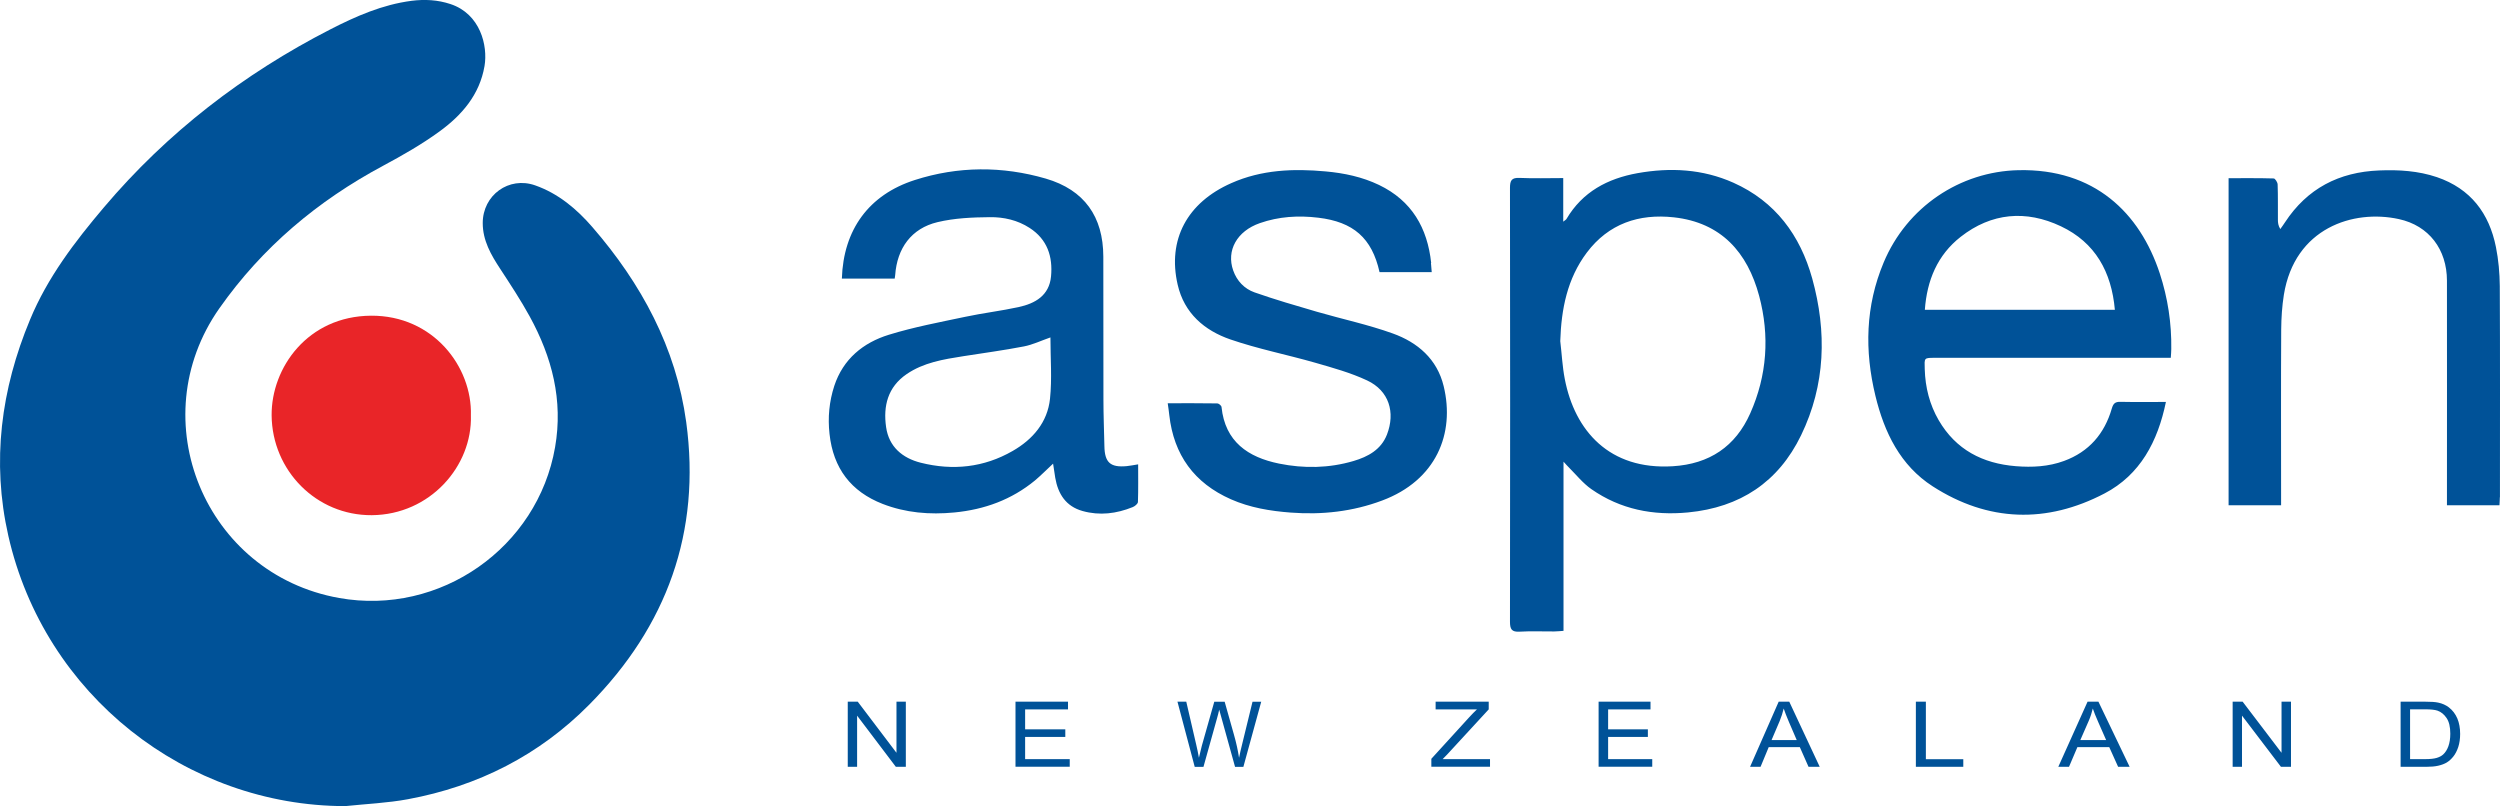 <?xml version="1.0" encoding="UTF-8"?>
<svg id="Layer_2" data-name="Layer 2" xmlns="http://www.w3.org/2000/svg" xmlns:xlink="http://www.w3.org/1999/xlink" viewBox="0 0 462.31 149.07">
  <defs>
    <style>
      .cls-1 {
        fill: none;
      }

      .cls-2 {
        fill: #e92528;
      }

      .cls-3 {
        fill: #005298;
      }

      .cls-4 {
        clip-path: url(#clippath);
      }
    </style>
    <clipPath id="clippath">
      <rect class="cls-1" x="0" width="462.31" height="149.07"/>
    </clipPath>
  </defs>
  <g id="Layer_1-2" data-name="Layer 1">
    <g class="cls-4">
      <path class="cls-3" d="M75.46,147.79c12.94-2.4,24.25-8.13,33.52-17.5,14.34-14.49,20.68-31.92,17.92-52.22-1.89-13.8-8.31-25.64-17.36-36.08-2.89-3.34-6.3-6.21-10.57-7.71-4.86-1.72-9.71,1.8-9.7,6.98,0,3.2,1.51,5.84,3.22,8.44,1.89,2.89,3.8,5.79,5.46,8.81,4.13,7.54,6.21,15.47,4.7,24.18-3.21,18.56-21.25,31.24-39.95,27.89-24.82-4.44-36.6-32.99-22.13-53.57,7.94-11.29,18.16-19.87,30.28-26.36,3.56-1.91,7.11-3.93,10.38-6.31,4.15-3.01,7.46-6.8,8.37-12.13.64-3.77-.78-9.64-6.3-11.46-2.35-.78-4.75-.91-7.19-.6-5.38.7-10.26,2.84-15.02,5.28-16.09,8.25-30.17,19.09-41.87,32.91-5.39,6.36-10.46,13.02-13.66,20.76C.19,71.98-1.58,85.32,1.54,99.08c6.69,29.49,32.93,49.95,62.3,49.99,3.88-.41,7.81-.57,11.62-1.28"/>
      <path class="cls-3" d="M462.3,91.96c0-13.02.04-26.05-.03-39.07-.02-2.4-.24-4.85-.71-7.2-1.25-6.25-4.68-10.8-10.91-12.93-3.46-1.17-7.06-1.39-10.68-1.24-7.42.29-13.32,3.33-17.43,9.61-.27.43-.57.82-.86,1.23-.39-.66-.44-1.18-.44-1.7-.02-2.18.03-4.36-.05-6.54,0-.39-.46-1.11-.72-1.12-2.75-.08-5.52-.05-8.35-.05v60.48h9.71v-1.96c0-10.21-.04-20.4.02-30.61.02-2.11.16-4.25.49-6.34,2-12.38,12.85-15.84,21.25-14.01,5.6,1.21,8.9,5.63,8.91,11.38.02,13.27,0,26.54,0,39.81v1.73h9.71c.03-.6.07-1.04.07-1.48M264.66,48.64c-.69-6.49-3.58-11.52-9.65-14.44-3.11-1.49-6.44-2.19-9.85-2.5-5.98-.55-11.86-.32-17.45,2.16-8.18,3.6-11.85,10.47-9.93,18.79,1.21,5.27,4.95,8.47,9.75,10.12,5.12,1.76,10.46,2.81,15.66,4.3,3.26.94,6.57,1.85,9.62,3.28,4.06,1.9,5.26,5.9,3.67,10.02-1.09,2.79-3.51,4.09-6.18,4.88-4.54,1.34-9.18,1.41-13.77.48-5.73-1.17-9.98-4.04-10.64-10.46-.02-.26-.49-.66-.77-.67-3.01-.05-6.02-.03-9.18-.03.12.85.22,1.51.29,2.19.83,7.36,4.61,12.57,11.4,15.57,3.52,1.55,7.24,2.17,11.07,2.46,5.8.44,11.45-.19,16.89-2.23,9.99-3.73,13.51-12.37,11.38-21.15-1.21-5.01-4.81-8.09-9.4-9.74-4.58-1.65-9.37-2.66-14.05-4.02-3.87-1.13-7.75-2.25-11.55-3.59-1.85-.66-3.24-2.1-3.92-4.04-1.3-3.67.67-7.28,4.93-8.76,3.5-1.22,7.1-1.45,10.81-1,6.46.77,9.91,3.74,11.32,10.06h9.65c-.05-.62-.08-1.15-.14-1.68M391.09,57.29c-.62-7.01-3.62-12.44-9.99-15.45-6.45-3.05-12.84-2.5-18.53,1.96-4.3,3.37-6.23,8.05-6.62,13.49h35.14ZM400.53,74.33c-1.51,7.31-4.75,13.47-11.35,16.92-10.71,5.6-21.53,5.28-31.77-1.31-6-3.86-8.96-9.97-10.6-16.74-2.03-8.37-1.85-16.59,1.52-24.65,4.29-10.26,14.11-16.85,24.95-17.08,14-.3,22.42,7.85,26.12,19.11,1.48,4.53,2.19,9.2,2.12,13.97,0,.48-.05.97-.09,1.62h-43.6c-2.08,0-1.96,0-1.9,2.09.1,3.39.9,6.55,2.58,9.45,3.18,5.46,8.13,8.01,14.28,8.5,3.02.24,6.02.09,8.9-.97,4.61-1.69,7.49-5.04,8.83-9.69.28-.95.63-1.26,1.59-1.24,2.73.06,5.45.02,8.42.02M194.24,62.4c-1.75.61-3.28,1.35-4.89,1.66-3.72.72-7.47,1.22-11.22,1.81-3.66.58-7.33,1.16-10.48,3.32-3.49,2.39-4.35,5.91-3.79,9.79.51,3.62,3,5.73,6.41,6.59,5.92,1.49,11.67.89,17-2.18,3.73-2.14,6.44-5.3,6.9-9.65.39-3.71.08-7.5.08-11.35M165.46,51.52h-9.78c.29-9.04,4.98-15.5,13.49-18.23,8.01-2.57,16.18-2.6,24.23-.26,7.13,2.09,10.61,7.03,10.63,14.42.02,8.82,0,17.64.02,26.45,0,2.87.12,5.73.18,8.6.05,3.03,1.1,3.98,4.12,3.7.63-.06,1.25-.19,2.12-.33,0,2.37.04,4.68-.04,6.96-.02.34-.56.79-.97.95-3,1.21-6.09,1.61-9.27.72-3.09-.87-4.53-3.15-5.05-6.14-.14-.81-.26-1.63-.4-2.62-1.2,1.11-2.23,2.17-3.35,3.11-4.33,3.56-9.33,5.38-14.91,5.92-4.57.44-9,.07-13.25-1.58-5.88-2.29-9.14-6.6-9.83-12.93-.34-3.06-.06-6.01.88-8.9,1.64-4.97,5.34-7.99,10.11-9.46,4.61-1.42,9.37-2.31,14.09-3.31,3.28-.7,6.61-1.09,9.88-1.8,3.07-.67,5.66-2.13,6-5.66.35-3.68-.68-6.86-3.96-8.98-2.23-1.45-4.79-2.02-7.35-1.99-3.23.03-6.55.17-9.68.92-4.83,1.15-7.48,4.82-7.83,9.8-.02.19-.05.38-.09.64M288.53,63.08c.28,2.35.39,4.72.84,7.03,1.85,9.56,8.25,16.83,19.95,16.11,6.8-.41,11.62-3.66,14.34-9.78,3.12-7,3.62-14.35,1.65-21.72-2.16-8.05-7.01-13.56-15.77-14.53-6.47-.71-12.07,1.17-16.1,6.52-3.62,4.82-4.72,10.43-4.91,16.36M289.08,32.92v8.07c.35-.28.52-.36.6-.5,2.96-5.02,7.6-7.47,13.14-8.47,6.06-1.08,12.03-.77,17.71,1.76,7.78,3.47,12.37,9.74,14.59,17.71,2.73,9.86,2.47,19.67-2.06,29.01-4.2,8.66-11.27,13.33-20.89,14.26-6.48.62-12.51-.56-17.88-4.3-1.56-1.09-2.79-2.64-4.15-4-.27-.26-.51-.54-1.01-1.09v31.29c-.67.04-1.2.11-1.72.11-2.13.02-4.27-.09-6.39.04-1.49.09-1.79-.47-1.79-1.85.04-26.74.04-53.47,0-80.21,0-1.38.3-1.92,1.79-1.85,2.61.12,5.23.03,8.06.03M445.69,140.38h2.84c.87,0,1.57-.08,2.06-.22.5-.15.9-.36,1.2-.63.42-.38.74-.89.97-1.52.23-.64.36-1.41.36-2.33,0-1.25-.23-2.22-.69-2.9-.46-.68-1.02-1.13-1.67-1.36-.47-.16-1.23-.25-2.28-.25h-2.8v9.2ZM443.93,141.8v-12.04h4.58c1.04,0,1.82.05,2.37.17.77.16,1.41.46,1.96.87.7.54,1.22,1.22,1.58,2.06.35.83.52,1.79.52,2.86,0,.91-.12,1.72-.35,2.43-.24.71-.54,1.29-.91,1.75-.37.46-.77.83-1.21,1.1-.44.26-.97.46-1.59.6-.62.14-1.33.2-2.13.2h-4.81ZM412.87,141.8v-12.04h1.85l7.19,9.45v-9.45h1.75v12.04h-1.86l-7.2-9.46v9.46h-1.73ZM384.7,136.86h4.78l-1.47-3.34c-.45-1.01-.78-1.85-1-2.5-.18.77-.43,1.54-.76,2.3l-1.55,3.54ZM380.63,141.8l5.41-12.04h2.01l5.77,12.04h-2.13l-1.64-3.64h-5.89l-1.55,3.64h-1.98ZM354.29,141.8v-12.04h1.85v10.63h6.92v1.41h-8.77ZM327.59,136.86h4.67l-1.44-3.34c-.43-1.01-.76-1.85-.97-2.5-.18.77-.43,1.54-.74,2.3l-1.51,3.54ZM323.63,141.8l5.29-12.04h1.96l5.63,12.04h-2.07l-1.61-3.64h-5.75l-1.51,3.64h-1.93ZM295.62,141.8v-12.04h9.6v1.42h-7.84v3.69h7.35v1.41h-7.35v4.1h8.16v1.41h-9.92ZM264.69,141.8v-1.48l7.03-7.71c.49-.54.97-1.02,1.41-1.43h-7.65v-1.42h9.82v1.42l-7.69,8.35-.83.85h8.76v1.41h-10.84ZM220.93,141.8l-3.19-12.04h1.63l1.83,7.9c.2.83.37,1.65.51,2.47.3-1.29.49-2.03.54-2.23l2.3-8.13h1.92l1.72,6.1c.43,1.51.74,2.93.94,4.27.15-.77.35-1.64.6-2.63l1.89-7.74h1.61l-3.3,12.04h-1.54l-2.54-9.17c-.22-.77-.35-1.24-.39-1.41-.12.56-.24,1.03-.35,1.41l-2.56,9.17h-1.62ZM187.79,141.8v-12.04h9.71v1.42h-7.93v3.69h7.43v1.41h-7.43v4.1h8.25v1.41h-10.03ZM156.77,141.8v-12.04h1.85l7.16,9.45v-9.45h1.73v12.04h-1.85l-7.16-9.46v9.46h-1.74Z"/>
      <path class="cls-2" d="M68.6,58.38c-11.7.09-18.44,9.62-18.37,18.43.09,10.22,8.29,18.53,18.53,18.46,10.8-.09,18.61-9.11,18.32-18.46.26-8.97-6.96-18.51-18.48-18.43"/>
    </g>
  </g>
</svg>